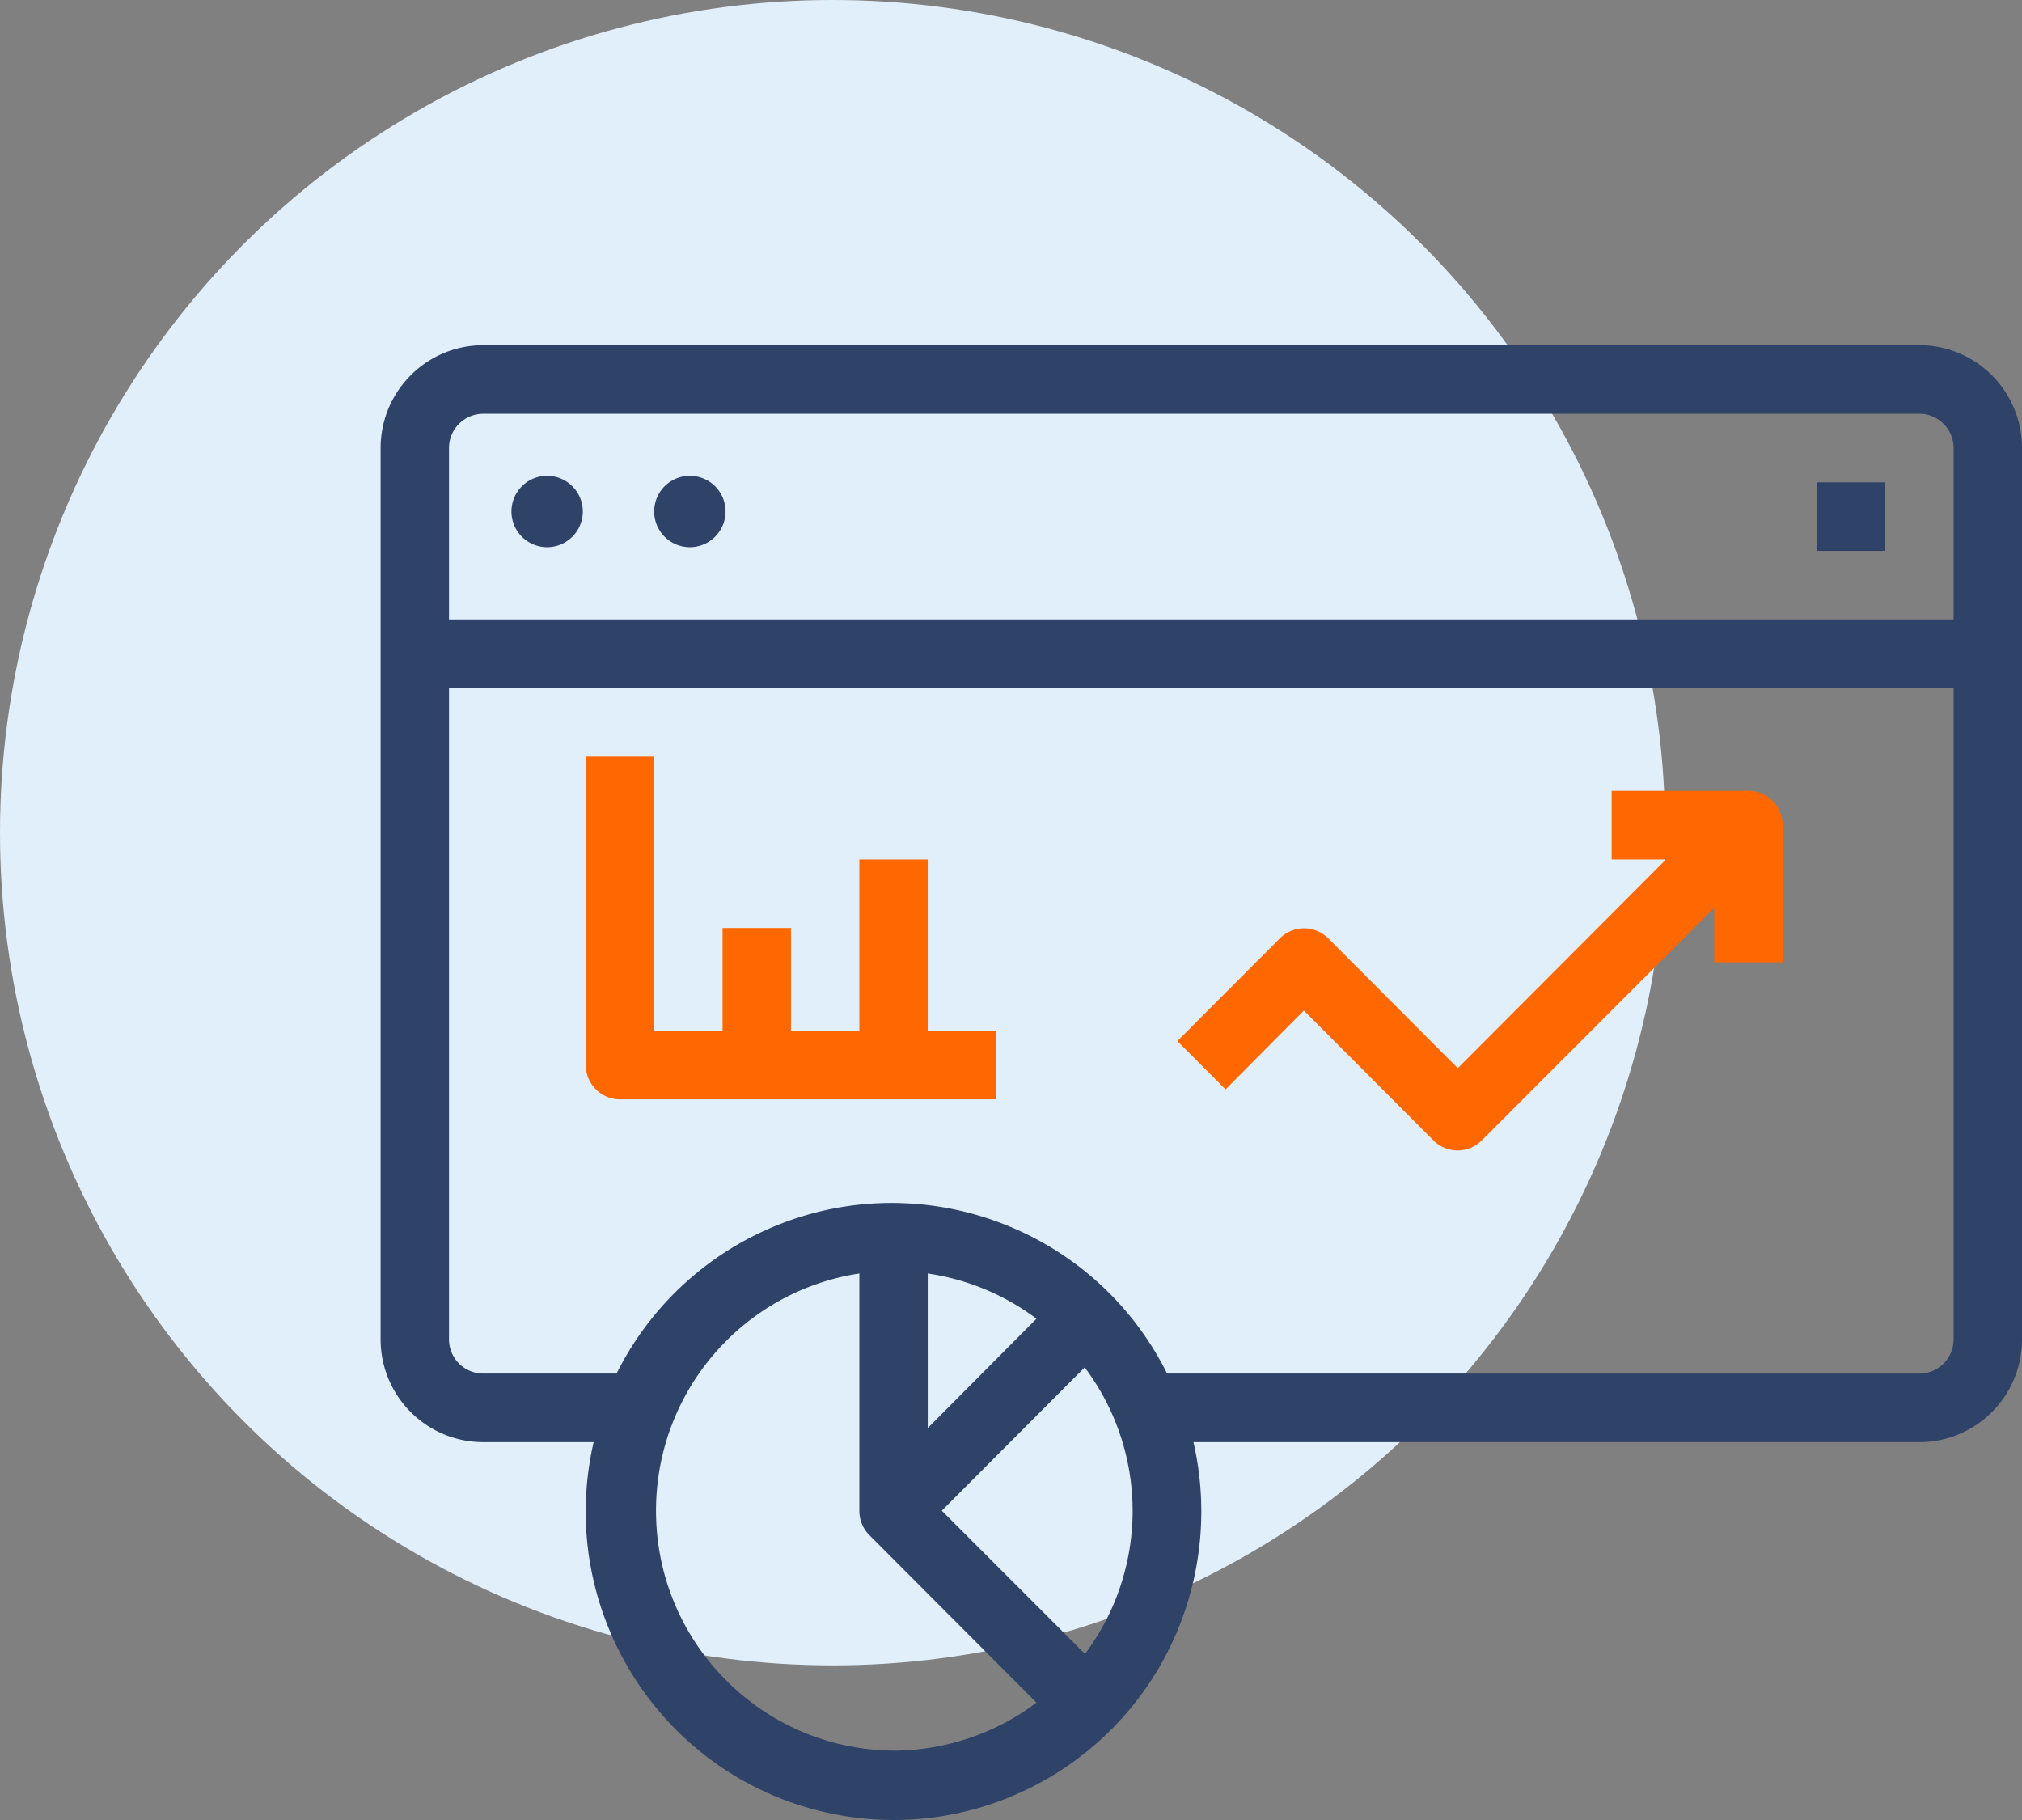 <svg xmlns="http://www.w3.org/2000/svg" xmlns:xlink="http://www.w3.org/1999/xlink" width="170" height="153" viewBox="0 0 170 153">
    <rect x="0" y="0" width="170" height="153" fill="#808080" stroke="none"/>
    <defs>
        <path id="a" d="M0 124h138V.022H0z"/>
    </defs>
    <g fill="none" fill-rule="evenodd">
        <circle cx="70" cy="70" r="70" fill="#E1EFFB"/>
        <path fill="#2F4268" d="M46 46a3 3 0 0 0 0-6 3 3 0 0 0 0 6zM58 46a3 3 0 0 0 0-6 3 3 0 0 0 0 6z"/>
        <g transform="translate(32 29)">
            <path fill="#2F4268" d="M92 86.47H66.125c-6.39-12.81-21.933-18.004-34.715-11.6a25.908 25.908 0 0 0-11.573 11.6H8.625A2.878 2.878 0 0 1 5.75 83.59v-54.75h126.5v54.75a2.878 2.878 0 0 1-2.875 2.882H92zm-46 4.582V78.057a20.094 20.094 0 0 1 9.143 3.803L46 91.052zm13.22 18.986L47.18 97.998l12.017-12.046a20.064 20.064 0 0 1 .024 24.086zm-16.095 8.13c-11.114-.085-20.055-9.185-19.97-20.326.077-9.908 7.322-18.294 17.095-19.786v19.94a2.886 2.886 0 0 0 .834 2.047l14.059 14.09a20.09 20.09 0 0 1-12.018 4.036zM5.75 8.668a2.878 2.878 0 0 1 2.875-2.882h120.75a2.878 2.878 0 0 1 2.875 2.882v14.408H5.75V8.667zM126.5 92.234h2.875c4.763 0 8.625-3.87 8.625-8.645V8.667c0-4.775-3.862-8.645-8.625-8.645H8.625C3.862.022 0 3.892 0 8.667v74.922c0 4.774 3.862 8.645 8.625 8.645h9.286c-3.21 13.957 5.476 27.88 19.402 31.097 13.925 3.218 27.815-5.489 31.026-19.446a25.994 25.994 0 0 0 0-11.651h58.16z"/>
            <path fill="#FF6800" d="M46 43.246h-5.75v14.408H34.5V49.01h-5.75v8.645H23V34.601h-5.75v25.935a2.878 2.878 0 0 0 2.875 2.882H51.75v-5.763H46V43.246zM112.125 51.891h5.75V40.365A2.878 2.878 0 0 0 115 37.483h-11.5v5.763h4.571l-17.508 17.55-10.897-10.922a2.87 2.87 0 0 0-4.054 0l-8.625 8.645 4.054 4.063 6.584-6.628 10.896 10.922a2.87 2.87 0 0 0 4.054 0l19.55-19.567v4.582z"/>
            <mask id="b" fill="#fff">
                <use xlink:href="#a"/>
            </mask>
            <path fill="#2F4268" d="M120.75 17.312h5.75v-5.763h-5.75z" mask="url(#b)"/>
        </g>
    </g>
</svg>
